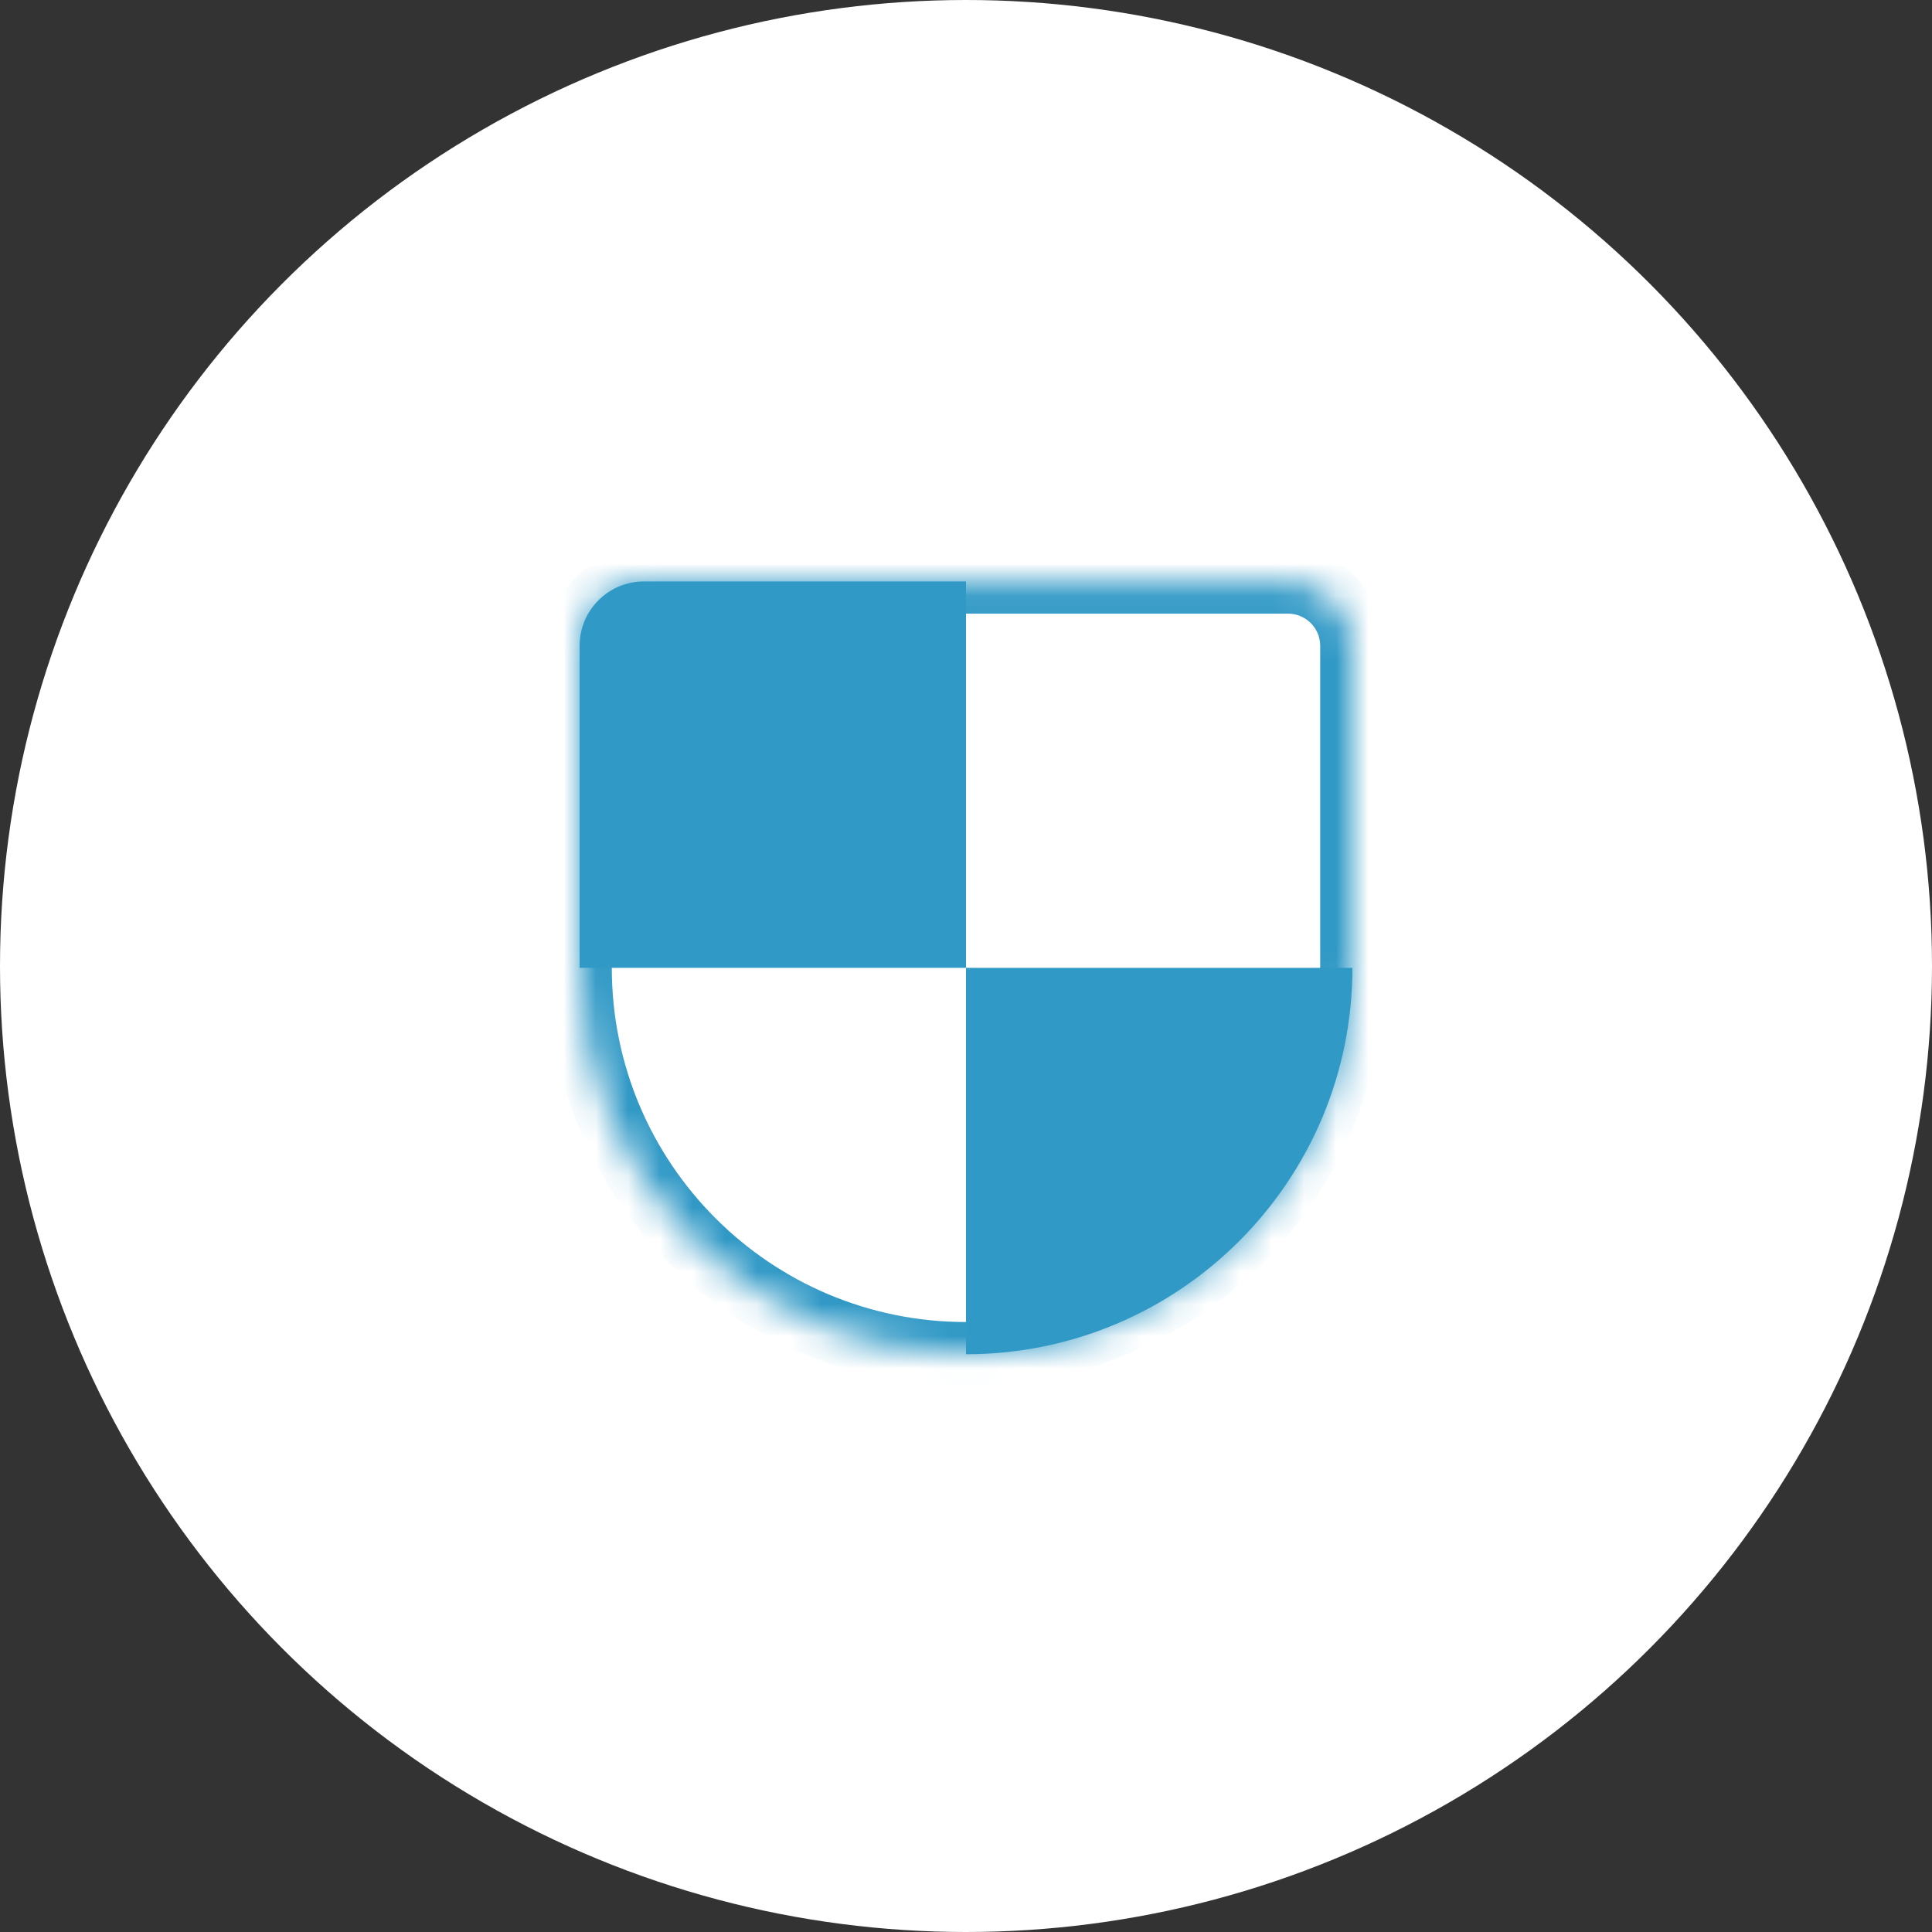 <svg width="60" height="60" viewBox="0 0 60 60" fill="none" xmlns="http://www.w3.org/2000/svg">
    <rect x="0" y="0" width="60" height="60" fill="#333333" stroke="none"/>
    <circle cx="30" cy="30" r="30" fill="white"/>
    <path fill-rule="evenodd" clip-rule="evenodd"
          d="M20 18.057C18.895 18.057 18 18.952 18 20.057V30.057H30V42.057C36.627 42.057 42 36.684 42 30.057H30V18.057H20Z"
          fill="#3199C6"/>
    <mask id="path-3-inside-1_6030_45900" fill="white">
        <path fill-rule="evenodd" clip-rule="evenodd"
              d="M20 18.057C18.895 18.057 18 18.952 18 20.057V30.057C18 36.684 23.373 42.057 30 42.057C36.627 42.057 42 36.684 42 30.057V20.057C42 18.952 41.105 18.057 40 18.057H30H20Z"/>
    </mask>
    <path d="M19 20.057C19 19.504 19.448 19.057 20 19.057V17.057C18.343 17.057 17 18.4 17 20.057H19ZM19 30.057V20.057H17V30.057H19ZM17 30.057C17 37.236 22.82 43.057 30 43.057V41.057C23.925 41.057 19 36.132 19 30.057H17ZM41 30.057C41 36.132 36.075 41.057 30 41.057V43.057C37.18 43.057 43 37.236 43 30.057H41ZM41 20.057V30.057H43V20.057H41ZM40 19.057C40.552 19.057 41 19.504 41 20.057H43C43 18.4 41.657 17.057 40 17.057V19.057ZM30 19.057H40V17.057H30V19.057ZM20 19.057H30V17.057H20V19.057Z"
          fill="#3199C6" mask="url(#path-3-inside-1_6030_45900)"/>
</svg>
